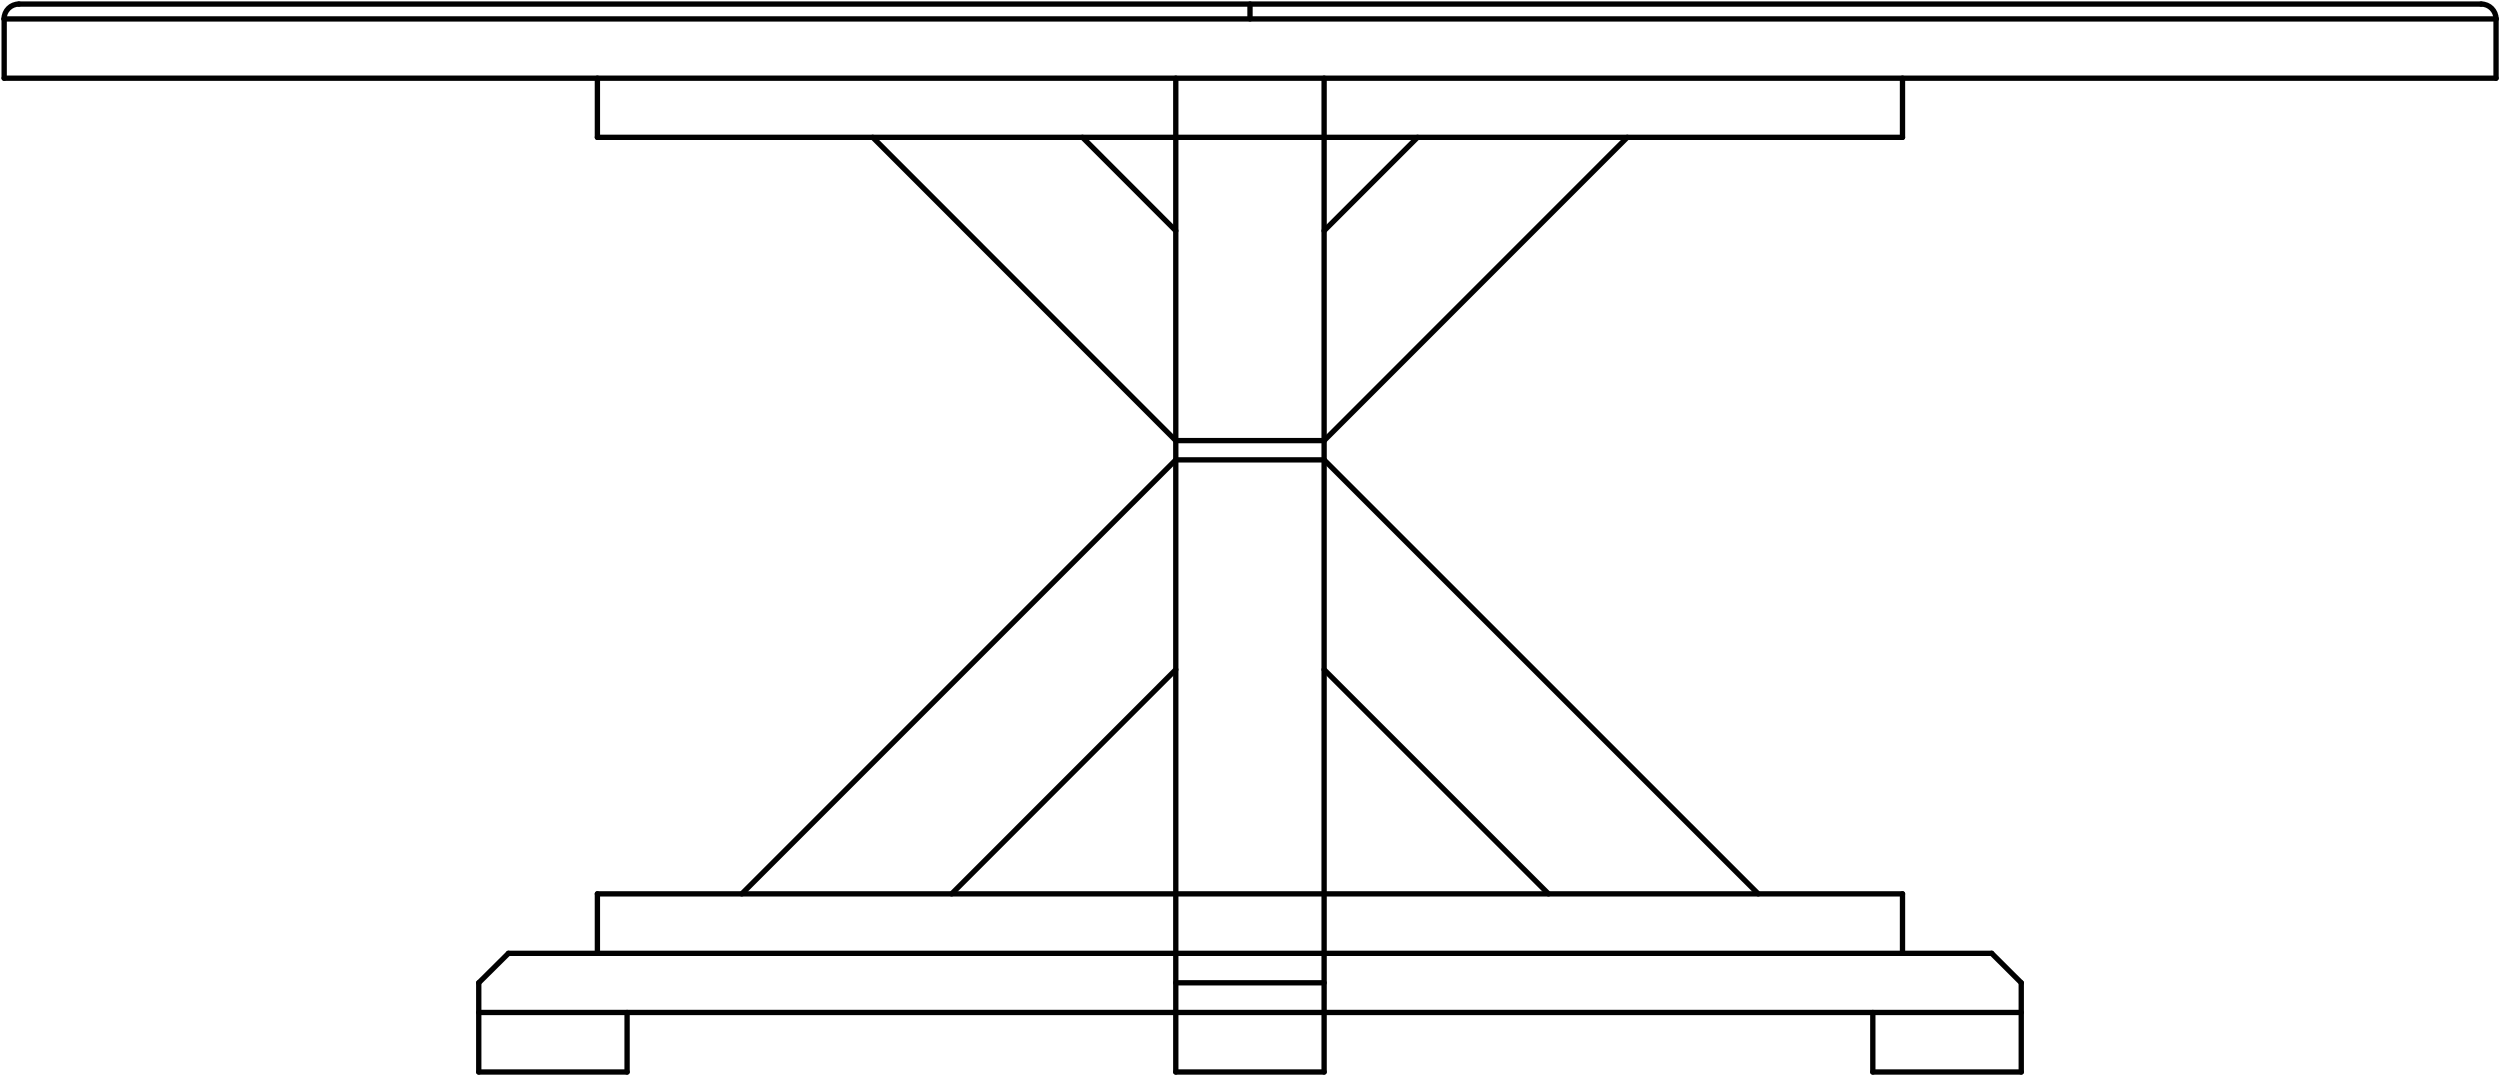 <?xml version="1.0" encoding="UTF-8"?>
<svg xmlns="http://www.w3.org/2000/svg" id="Layer_1" viewBox="0 0 234.1 100.75">
  <defs>
    <style>.cls-1{fill:none;stroke:#010101;stroke-linecap:round;stroke-linejoin:round;stroke-width:.5px;}</style>
  </defs>
  <g id="LINE">
    <line class="cls-1" x1=".39" y1="1.77" x2=".39" y2="7.32"></line>
  </g>
  <g id="LINE-2">
    <line class="cls-1" x1="233.73" y1="7.32" x2="233.73" y2="1.77"></line>
  </g>
  <g id="LINE-3">
    <line class="cls-1" x1="123.99" y1="92.03" x2="110.1" y2="92.03"></line>
  </g>
  <g id="LINE-4">
    <line class="cls-1" x1="47.61" y1="89.27" x2="186.5" y2="89.27"></line>
  </g>
  <g id="LINE-5">
    <line class="cls-1" x1="44.83" y1="100.38" x2="58.72" y2="100.38"></line>
  </g>
  <g id="LINE-6">
    <line class="cls-1" x1="44.83" y1="92.03" x2="44.83" y2="100.38"></line>
  </g>
  <g id="LINE-7">
    <line class="cls-1" x1="58.72" y1="94.81" x2="58.72" y2="100.38"></line>
  </g>
  <g id="LINE-8">
    <line class="cls-1" x1="110.1" y1="100.38" x2="123.99" y2="100.38"></line>
  </g>
  <g id="LINE-9">
    <line class="cls-1" x1="44.83" y1="94.81" x2="189.27" y2="94.81"></line>
  </g>
  <g id="LINE-10">
    <line class="cls-1" x1="175.37" y1="94.81" x2="175.37" y2="100.38"></line>
  </g>
  <g id="LINE-11">
    <line class="cls-1" x1="189.27" y1="92.03" x2="189.27" y2="100.38"></line>
  </g>
  <g id="LINE-12">
    <line class="cls-1" x1="175.37" y1="100.38" x2="189.27" y2="100.38"></line>
  </g>
  <g id="LINE-13">
    <line class="cls-1" x1="189.27" y1="92.03" x2="186.5" y2="89.27"></line>
  </g>
  <g id="LINE-14">
    <line class="cls-1" x1="47.61" y1="89.27" x2="44.83" y2="92.03"></line>
  </g>
  <g id="LINE-15">
    <line class="cls-1" x1="123.99" y1="43.06" x2="164.64" y2="83.7"></line>
  </g>
  <g id="LINE-16">
    <line class="cls-1" x1="123.99" y1="62.7" x2="145" y2="83.7"></line>
  </g>
  <g id="LINE-17">
    <line class="cls-1" x1="123.99" y1="43.06" x2="110.1" y2="43.06"></line>
  </g>
  <g id="LINE-18">
    <line class="cls-1" x1="89.11" y1="83.7" x2="110.1" y2="62.7"></line>
  </g>
  <g id="LINE-19">
    <line class="cls-1" x1="69.46" y1="83.7" x2="110.1" y2="43.06"></line>
  </g>
  <g id="LINE-20">
    <line class="cls-1" x1="110.1" y1="41.26" x2="81.72" y2="12.86"></line>
  </g>
  <g id="LINE-21">
    <line class="cls-1" x1="110.1" y1="21.61" x2="101.36" y2="12.86"></line>
  </g>
  <g id="LINE-22">
    <line class="cls-1" x1="110.1" y1="41.26" x2="123.99" y2="41.26"></line>
  </g>
  <g id="LINE-23">
    <line class="cls-1" x1="110.1" y1="7.32" x2="110.1" y2="100.38"></line>
  </g>
  <g id="LINE-24">
    <line class="cls-1" x1="123.99" y1="100.38" x2="123.99" y2="7.32"></line>
  </g>
  <g id="LINE-25">
    <line class="cls-1" x1="132.74" y1="12.86" x2="123.99" y2="21.61"></line>
  </g>
  <g id="LINE-26">
    <line class="cls-1" x1="152.38" y1="12.86" x2="123.99" y2="41.26"></line>
  </g>
  <g id="LINE-27">
    <line class="cls-1" x1="55.94" y1="12.86" x2="178.15" y2="12.86"></line>
  </g>
  <g id="LINE-28">
    <line class="cls-1" x1="178.15" y1="7.32" x2="178.15" y2="12.86"></line>
  </g>
  <g id="LINE-29">
    <line class="cls-1" x1="55.94" y1="7.32" x2="55.94" y2="12.86"></line>
  </g>
  <g id="LINE-30">
    <line class="cls-1" x1="55.94" y1="83.7" x2="178.15" y2="83.7"></line>
  </g>
  <g id="LINE-31">
    <line class="cls-1" x1="178.15" y1="83.7" x2="178.15" y2="89.27"></line>
  </g>
  <g id="LINE-32">
    <line class="cls-1" x1="55.94" y1="83.7" x2="55.94" y2="89.27"></line>
  </g>
  <g id="LINE-33">
    <line class="cls-1" x1="1.77" y1=".38" x2="232.33" y2=".38"></line>
  </g>
  <g id="LINE-34">
    <line class="cls-1" x1="117.05" y1="1.77" x2="117.05" y2=".38"></line>
  </g>
  <g id="LINE-35">
    <line class="cls-1" x1=".39" y1="7.32" x2="233.73" y2="7.32"></line>
  </g>
  <g id="LINE-36">
    <line class="cls-1" x1="233.73" y1="1.77" x2=".39" y2="1.77"></line>
  </g>
  <g id="ARC">
    <path class="cls-1" d="m1.77.38C1.01.38.38,1,.38,1.77"></path>
  </g>
  <g id="ARC-2">
    <path class="cls-1" d="m233.73,1.77c0-.76-.62-1.39-1.39-1.39"></path>
  </g>
</svg>
